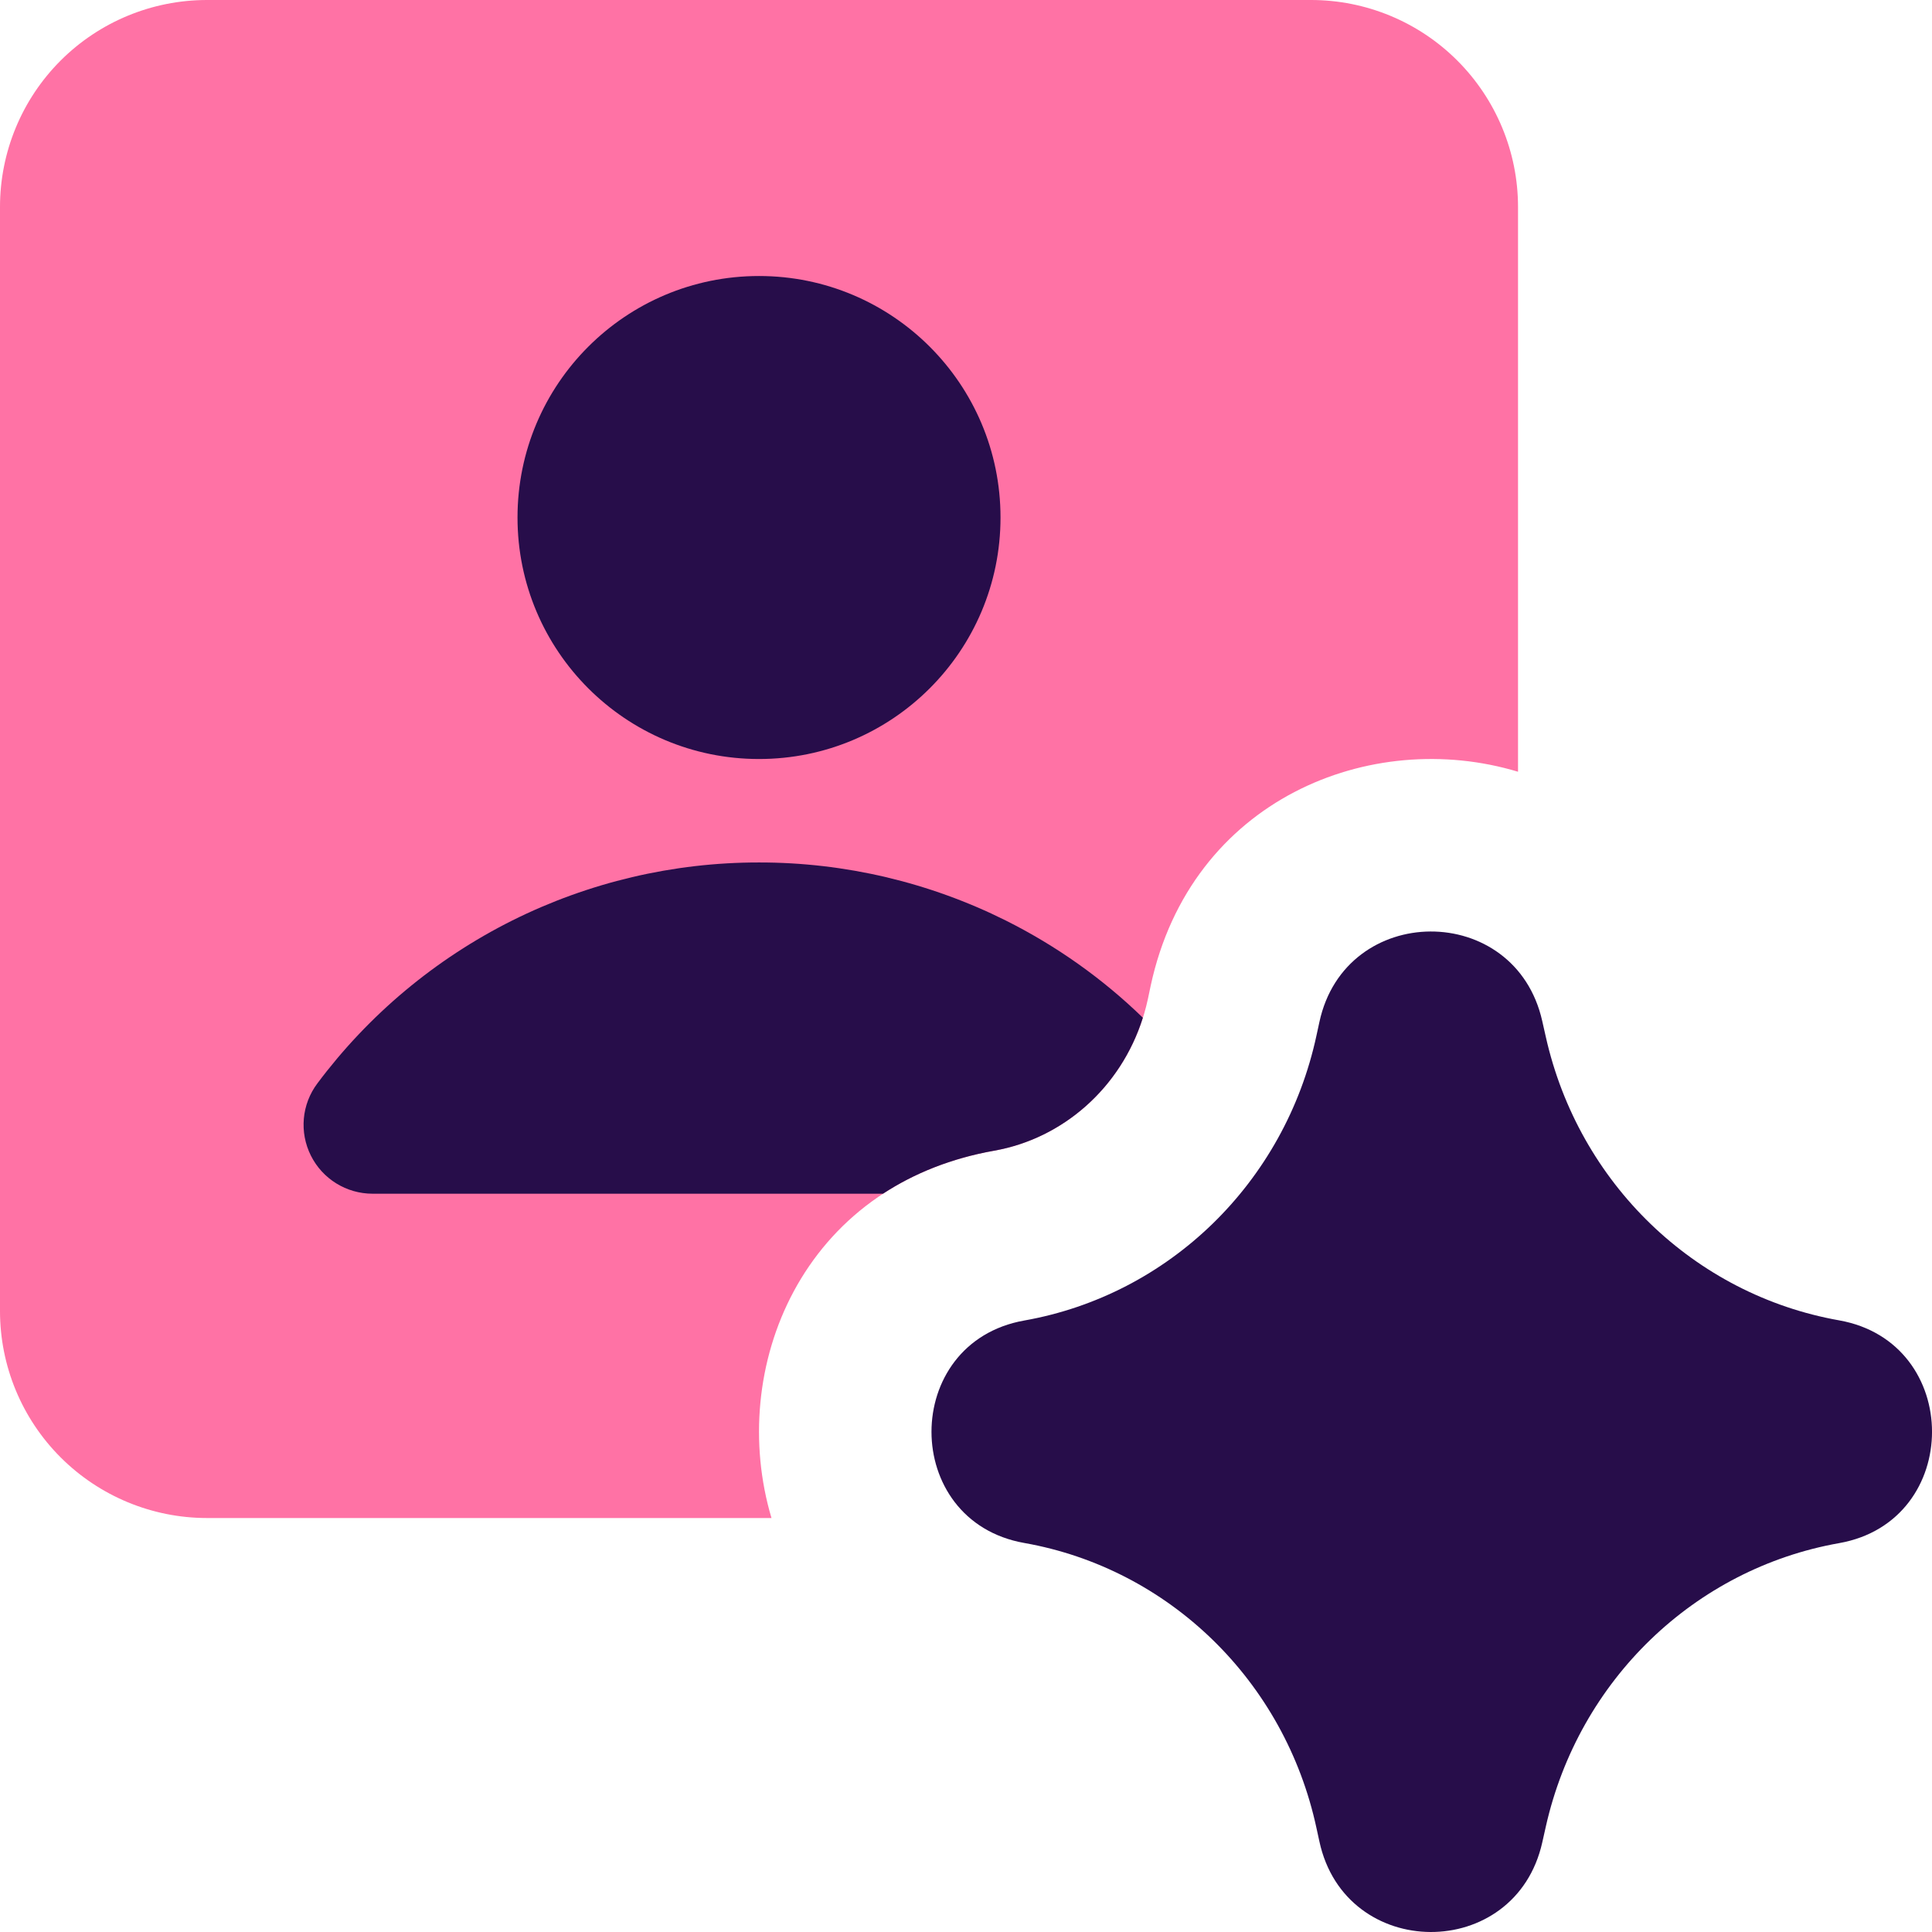 <svg width="22" height="22" viewBox="0 0 22 22" fill="none" xmlns="http://www.w3.org/2000/svg">
<g clip-path="url(#clip0_245_6163)">
<path fill-rule="evenodd" clip-rule="evenodd" d="M0.69 0.69C1.132 0.248 1.732 0 2.357 0H14.929C15.554 0 16.153 0.248 16.595 0.69C17.037 1.132 17.286 1.732 17.286 2.357V8.788C15.612 8.282 13.561 9.1 13.103 11.225L13.071 11.377C12.874 12.29 12.165 12.954 11.321 13.103C9.125 13.492 8.279 15.585 8.785 17.286H2.357C1.732 17.286 1.132 17.037 0.69 16.595C0.248 16.153 0 15.554 0 14.929V2.357C0 1.732 0.248 1.132 0.69 0.69Z" fill="#FF72A5"/>
<path fill-rule="evenodd" clip-rule="evenodd" d="M5.893 5.893C5.893 4.374 7.124 3.143 8.643 3.143C10.162 3.143 11.393 4.374 11.393 5.893C11.393 7.412 10.162 8.643 8.643 8.643C7.124 8.643 5.893 7.412 5.893 5.893ZM11.455 10.483C12.03 10.771 12.556 11.144 13.014 11.589C12.761 12.392 12.099 12.966 11.321 13.103C10.832 13.19 10.41 13.361 10.055 13.593H4.243C3.945 13.593 3.673 13.425 3.54 13.159C3.407 12.893 3.435 12.575 3.614 12.337C4.198 11.555 4.958 10.92 5.831 10.483C6.704 10.047 7.667 9.82 8.643 9.821C9.619 9.82 10.582 10.047 11.455 10.483Z" fill="#270D4A"/>
<path d="M17.562 11.628C17.256 10.26 15.318 10.27 15.024 11.639L14.991 11.791C14.63 13.468 13.31 14.746 11.663 15.037C10.255 15.287 10.255 17.321 11.663 17.57C13.31 17.861 14.63 19.139 14.991 20.817L15.024 20.968C15.318 22.337 17.256 22.347 17.562 20.98L17.602 20.802C17.977 19.131 19.298 17.863 20.942 17.572C22.353 17.323 22.353 15.285 20.942 15.035C19.298 14.744 17.977 13.476 17.602 11.805L17.562 11.628Z" fill="#270D4A"/>
</g>
<defs>
<clipPath id="clip0_245_6163">
<rect width="22" height="22" fill="white"/>
</clipPath>
</defs>
</svg>

